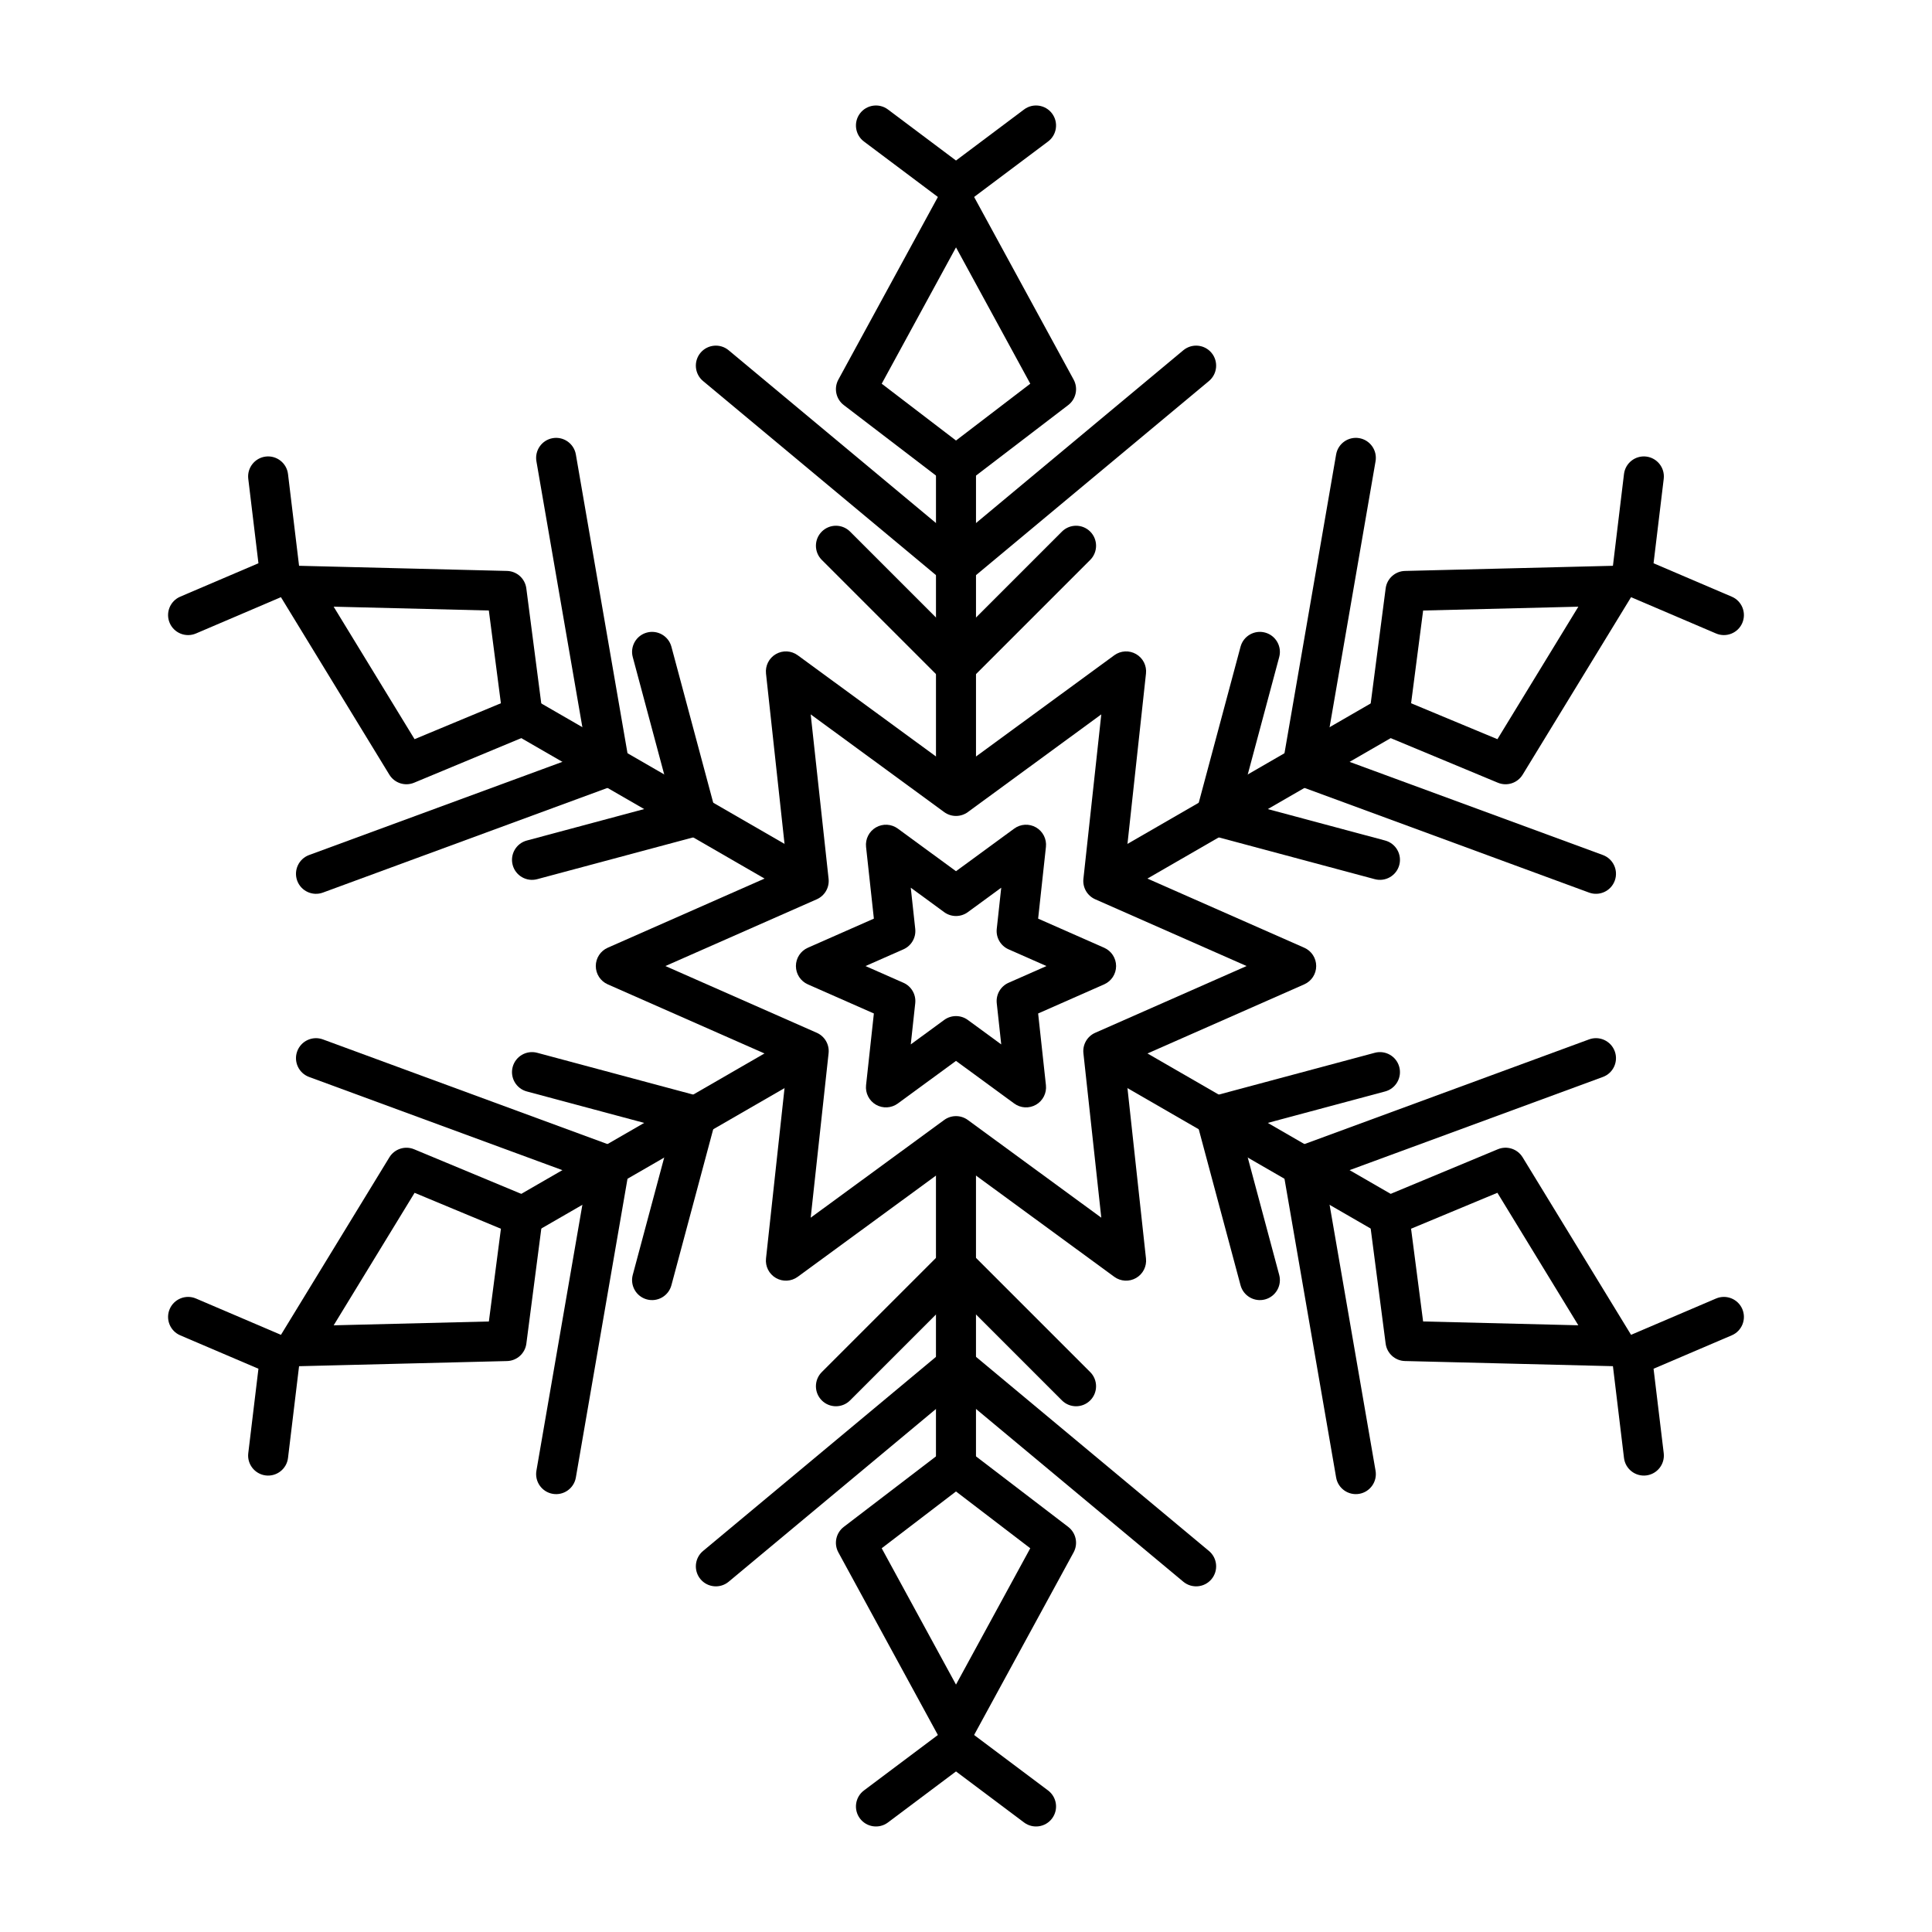 <?xml version="1.0" encoding="UTF-8"?>
<!-- Uploaded to: SVG Repo, www.svgrepo.com, Generator: SVG Repo Mixer Tools -->
<svg fill="#000000" width="800px" height="800px" version="1.1" viewBox="144 144 512 512" xmlns="http://www.w3.org/2000/svg">
 <g fill-rule="evenodd">
  <path d="m397.35 312.95 28.07-28.07c2.07-2.07 5.43-2.07 7.5 0 2.066 2.07 2.066 5.43 0 7.5l-31.82 31.82c-2.07 2.07-5.43 2.07-7.5 0l-31.82-31.82c-2.07-2.07-2.07-5.43 0-7.5 2.07-2.07 5.43-2.07 7.5 0z"/>
  <path d="m397.35 186.54 18.031-13.523c2.34-1.758 5.668-1.281 7.422 1.059 1.758 2.344 1.281 5.672-1.059 7.426l-21.215 15.91c-1.883 1.414-4.477 1.414-6.363 0l-21.211-15.91c-2.344-1.754-2.816-5.082-1.062-7.426 1.758-2.34 5.082-2.816 7.426-1.059z"/>
  <path d="m397.35 287.03 60.242-50.203c2.25-1.875 5.598-1.57 7.469 0.676 1.875 2.25 1.57 5.598-0.676 7.473l-63.641 53.031c-1.969 1.641-4.824 1.641-6.789 0l-63.641-53.031c-2.25-1.875-2.551-5.223-0.68-7.473 1.875-2.246 5.223-2.551 7.469-0.676z"/>
  <path d="m402.65 352.27v-84.852c0-2.93-2.375-5.305-5.301-5.305-2.926 0-5.305 2.375-5.305 5.305v84.852c0 2.926 2.379 5.305 5.305 5.305 2.926 0 5.301-2.379 5.301-5.305z"/>
  <path d="m427.09 251.35c2.074-1.586 2.684-4.453 1.434-6.75l-26.516-48.664c-0.93-1.703-2.715-2.766-4.656-2.766s-3.727 1.062-4.656 2.766l-26.52 48.664c-1.25 2.297-0.641 5.164 1.438 6.75l26.516 20.277c1.902 1.453 4.543 1.453 6.441 0zm-49.426-5.664 19.688 15.055 19.684-15.055-19.684-36.129z"/>
  <path d="m472.73 356.47 38.344 10.277c2.828 0.758 4.508 3.664 3.75 6.492-0.758 2.828-3.668 4.508-6.496 3.75l-43.465-11.645c-2.832-0.758-4.508-3.668-3.75-6.496l11.645-43.465c0.758-2.828 3.668-4.508 6.496-3.75 2.828 0.758 4.508 3.668 3.75 6.492z"/>
  <path d="m582.21 293.27 20.727 8.855c2.691 1.148 3.941 4.269 2.793 6.961-1.148 2.691-4.269 3.941-6.961 2.793l-24.383-10.418c-2.168-0.926-3.465-3.172-3.184-5.512l3.172-26.324c0.352-2.906 2.992-4.981 5.898-4.633 2.906 0.352 4.981 2.996 4.633 5.902z"/>
  <path d="m495.18 343.52 73.602 27.07c2.746 1.012 4.156 4.059 3.144 6.809-1.012 2.746-4.059 4.156-6.809 3.144l-77.746-28.598c-2.402-0.883-3.832-3.356-3.394-5.879l14.109-81.629c0.496-2.883 3.242-4.82 6.129-4.324 2.883 0.5 4.82 3.246 4.32 6.129z"/>
  <path d="m441.33 380.73 73.484-42.426c2.535-1.465 3.406-4.711 1.941-7.246-1.461-2.535-4.707-3.402-7.242-1.941l-73.484 42.43c-2.535 1.461-3.406 4.707-1.941 7.242 1.461 2.535 4.707 3.406 7.242 1.941z"/>
  <path d="m540.95 351.43c2.414 1.004 5.203 0.098 6.566-2.133l28.887-47.297c1.012-1.656 1.035-3.734 0.066-5.414-0.973-1.684-2.785-2.699-4.723-2.652l-55.406 1.371c-2.613 0.062-4.789 2.023-5.125 4.617l-4.305 33.102c-0.309 2.375 1.012 4.66 3.223 5.582zm-19.805-45.637-3.191 24.578 22.879 9.52 21.445-35.113z"/>
  <path d="m472.73 443.52 10.273 38.344c0.758 2.828-0.922 5.738-3.75 6.496-2.828 0.758-5.738-0.926-6.496-3.75l-11.645-43.469c-0.758-2.828 0.918-5.734 3.75-6.492l43.465-11.648c2.828-0.758 5.738 0.922 6.496 3.75s-0.922 5.738-3.75 6.496z"/>
  <path d="m582.21 506.73 2.695 22.379c0.348 2.902-1.727 5.547-4.633 5.898-2.906 0.348-5.547-1.727-5.898-4.633l-3.172-26.324c-0.281-2.34 1.016-4.586 3.184-5.512l24.383-10.418c2.691-1.148 5.812 0.105 6.961 2.797 1.148 2.691-0.102 5.809-2.793 6.957z"/>
  <path d="m495.18 456.48 13.355 77.273c0.5 2.883-1.438 5.629-4.32 6.129-2.887 0.496-5.633-1.438-6.129-4.324l-14.109-81.629c-0.438-2.523 0.992-4.996 3.394-5.879l77.746-28.598c2.75-1.012 5.797 0.398 6.809 3.148 1.012 2.746-0.398 5.797-3.144 6.805z"/>
  <path d="m436.03 428.46 73.484 42.426c2.535 1.461 5.781 0.594 7.242-1.941 1.465-2.535 0.594-5.781-1.941-7.246l-73.484-42.426c-2.535-1.461-5.781-0.594-7.242 1.941-1.465 2.535-0.594 5.781 1.941 7.246z"/>
  <path d="m511.21 500.07c0.336 2.594 2.512 4.555 5.125 4.617l55.406 1.371c1.938 0.047 3.75-0.969 4.723-2.652 0.969-1.68 0.945-3.758-0.066-5.414l-28.887-47.297c-1.363-2.231-4.152-3.137-6.566-2.133l-30.816 12.828c-2.211 0.918-3.531 3.203-3.223 5.578zm29.617-39.969-22.879 9.523 3.191 24.574 41.133 1.016z"/>
  <path d="m397.35 487.05-28.07 28.07c-2.07 2.07-5.43 2.07-7.5 0-2.07-2.07-2.07-5.43 0-7.5l31.82-31.82c2.07-2.07 5.43-2.07 7.5 0l31.82 31.82c2.066 2.07 2.066 5.43 0 7.5-2.07 2.07-5.43 2.07-7.5 0z"/>
  <path d="m397.35 613.45-18.031 13.523c-2.344 1.758-5.668 1.281-7.426-1.059-1.754-2.344-1.281-5.668 1.062-7.426l21.211-15.91c1.887-1.414 4.481-1.414 6.363 0l21.215 15.91c2.34 1.758 2.816 5.082 1.059 7.426-1.754 2.34-5.082 2.816-7.422 1.059z"/>
  <path d="m397.35 512.97-60.246 50.203c-2.246 1.871-5.594 1.566-7.469-0.68-1.871-2.25-1.57-5.598 0.68-7.469l63.641-53.035c1.965-1.637 4.82-1.637 6.789 0l63.641 53.035c2.246 1.871 2.551 5.219 0.676 7.469-1.871 2.246-5.219 2.551-7.469 0.68z"/>
  <path d="m392.04 447.73v84.852c0 2.93 2.379 5.305 5.305 5.305 2.926 0 5.301-2.375 5.301-5.305v-84.852c0-2.926-2.375-5.301-5.301-5.301-2.926 0-5.305 2.375-5.305 5.301z"/>
  <path d="m367.61 548.64c-2.078 1.59-2.688 4.453-1.438 6.75l26.52 48.664c0.93 1.707 2.715 2.766 4.656 2.766s3.727-1.059 4.656-2.766l26.516-48.664c1.25-2.297 0.641-5.16-1.434-6.75l-26.516-20.277c-1.902-1.453-4.543-1.453-6.445 0zm49.422 5.664-19.684-15.051-19.688 15.051 19.688 36.129z"/>
  <path d="m321.96 443.52-38.344-10.273c-2.828-0.758-4.508-3.668-3.75-6.496 0.758-2.828 3.668-4.508 6.496-3.75l43.465 11.648c2.828 0.758 4.508 3.664 3.75 6.492l-11.648 43.469c-0.758 2.824-3.664 4.508-6.492 3.75-2.828-0.758-4.508-3.668-3.75-6.496z"/>
  <path d="m212.49 506.73-20.727-8.855c-2.691-1.148-3.945-4.266-2.793-6.957 1.148-2.691 4.269-3.945 6.961-2.797l24.383 10.418c2.168 0.926 3.465 3.172 3.184 5.512l-3.172 26.324c-0.352 2.906-2.996 4.981-5.902 4.633-2.902-0.352-4.981-2.996-4.629-5.898z"/>
  <path d="m299.51 456.48-73.598-27.074c-2.746-1.008-4.156-4.059-3.148-6.805 1.012-2.75 4.062-4.16 6.809-3.148l77.75 28.598c2.402 0.883 3.828 3.356 3.394 5.879l-14.109 81.629c-0.5 2.887-3.246 4.82-6.129 4.324-2.883-0.5-4.82-3.246-4.324-6.129z"/>
  <path d="m353.36 419.27-73.484 42.426c-2.535 1.465-3.402 4.711-1.941 7.246 1.465 2.535 4.711 3.402 7.246 1.941l73.484-42.426c2.535-1.465 3.402-4.711 1.941-7.246-1.465-2.535-4.711-3.402-7.246-1.941z"/>
  <path d="m253.75 448.57c-2.414-1.004-5.199-0.098-6.562 2.133l-28.887 47.297c-1.012 1.656-1.039 3.734-0.066 5.414 0.969 1.684 2.781 2.699 4.723 2.652l55.402-1.371c2.613-0.062 4.793-2.023 5.129-4.617l4.305-33.102c0.305-2.375-1.016-4.66-3.223-5.578zm19.805 45.637 3.195-24.574-22.879-9.523-21.445 35.113z"/>
  <path d="m321.96 356.47-10.273-38.344c-0.758-2.824 0.922-5.734 3.75-6.492 2.828-0.758 5.734 0.922 6.492 3.75l11.648 43.465c0.758 2.828-0.922 5.738-3.75 6.496l-43.465 11.645c-2.828 0.758-5.738-0.922-6.496-3.75-0.758-2.828 0.922-5.734 3.75-6.492z"/>
  <path d="m212.49 293.27-2.695-22.375c-0.352-2.906 1.727-5.551 4.629-5.902 2.906-0.348 5.551 1.727 5.902 4.633l3.172 26.324c0.281 2.34-1.016 4.586-3.184 5.512l-24.383 10.418c-2.691 1.148-5.812-0.102-6.961-2.793-1.152-2.691 0.102-5.812 2.793-6.961z"/>
  <path d="m299.51 343.52-13.355-77.277c-0.496-2.883 1.441-5.629 4.324-6.129 2.883-0.496 5.629 1.441 6.129 4.324l14.109 81.629c0.434 2.523-0.992 4.996-3.394 5.879l-77.75 28.598c-2.746 1.012-5.797-0.398-6.809-3.144-1.008-2.75 0.402-5.797 3.148-6.809z"/>
  <path d="m358.66 371.54-73.484-42.43c-2.535-1.461-5.781-0.594-7.246 1.941-1.461 2.535-0.594 5.781 1.941 7.246l73.484 42.426c2.535 1.465 5.781 0.594 7.246-1.941 1.461-2.535 0.594-5.781-1.941-7.242z"/>
  <path d="m283.48 299.92c-0.336-2.594-2.516-4.555-5.129-4.617l-55.402-1.371c-1.941-0.047-3.754 0.969-4.723 2.652-0.973 1.68-0.945 3.758 0.066 5.414l28.887 47.297c1.363 2.231 4.148 3.137 6.562 2.133l30.82-12.824c2.207-0.922 3.527-3.207 3.219-5.582zm-29.617 39.969 22.879-9.52-3.195-24.578-41.129-1.016z"/>
  <path d="m397.35 348.36 41.945-30.707c1.695-1.242 3.965-1.363 5.785-0.312 1.816 1.047 2.848 3.074 2.617 5.164l-5.617 51.68 47.562 20.973c1.926 0.848 3.164 2.75 3.164 4.852 0 2.102-1.238 4.004-3.164 4.852l-47.562 20.973 5.617 51.68c0.23 2.09-0.801 4.113-2.617 5.164-1.82 1.051-4.09 0.93-5.785-0.312l-41.945-30.707-41.945 30.707c-1.695 1.242-3.965 1.363-5.785 0.312-1.82-1.051-2.848-3.074-2.621-5.164l5.621-51.68-47.566-20.973c-1.922-0.848-3.164-2.75-3.164-4.852 0-2.102 1.242-4.004 3.164-4.852l47.566-20.973-5.621-51.68c-0.227-2.09 0.801-4.117 2.621-5.164 1.82-1.051 4.09-0.93 5.785 0.312zm38.504-15.043-35.371 25.895c-1.867 1.363-4.402 1.363-6.266 0l-35.375-25.895 4.742 43.578c0.25 2.301-1.02 4.492-3.133 5.426l-40.113 17.688 40.113 17.688c2.113 0.93 3.383 3.125 3.133 5.426l-4.742 43.578 35.375-25.895c1.863-1.363 4.398-1.363 6.266 0l35.371 25.895-4.738-43.578c-0.25-2.301 1.016-4.496 3.133-5.426l40.113-17.688-40.113-17.688c-2.117-0.934-3.383-3.125-3.133-5.426z"/>
  <path d="m397.35 374.88 15.43-11.297c1.695-1.242 3.961-1.363 5.781-0.312 1.82 1.051 2.848 3.078 2.621 5.168l-2.066 19.008 17.496 7.715c1.922 0.848 3.164 2.75 3.164 4.852 0 2.102-1.242 4.004-3.164 4.852l-17.496 7.715 2.066 19.008c0.227 2.09-0.801 4.117-2.621 5.168-1.82 1.051-4.086 0.926-5.781-0.312l-15.43-11.297-15.43 11.297c-1.695 1.238-3.965 1.363-5.785 0.312-1.82-1.051-2.848-3.078-2.621-5.168l2.07-19.008-17.496-7.715c-1.926-0.848-3.164-2.75-3.164-4.852 0-2.102 1.238-4.004 3.164-4.852l17.496-7.715-2.07-19.008c-0.227-2.09 0.801-4.117 2.621-5.168 1.82-1.051 4.09-0.93 5.785 0.312zm11.988 4.367-8.855 6.484c-1.867 1.363-4.402 1.363-6.266 0l-8.855-6.484 1.184 10.91c0.25 2.301-1.016 4.496-3.133 5.426l-10.043 4.43 10.043 4.43c2.117 0.93 3.383 3.125 3.133 5.426l-1.184 10.91 8.855-6.484c1.863-1.363 4.398-1.363 6.266 0l8.855 6.484-1.188-10.91c-0.25-2.301 1.02-4.496 3.133-5.426l10.043-4.43-10.043-4.43c-2.113-0.93-3.383-3.125-3.133-5.426z"/>
 </g>
</svg>